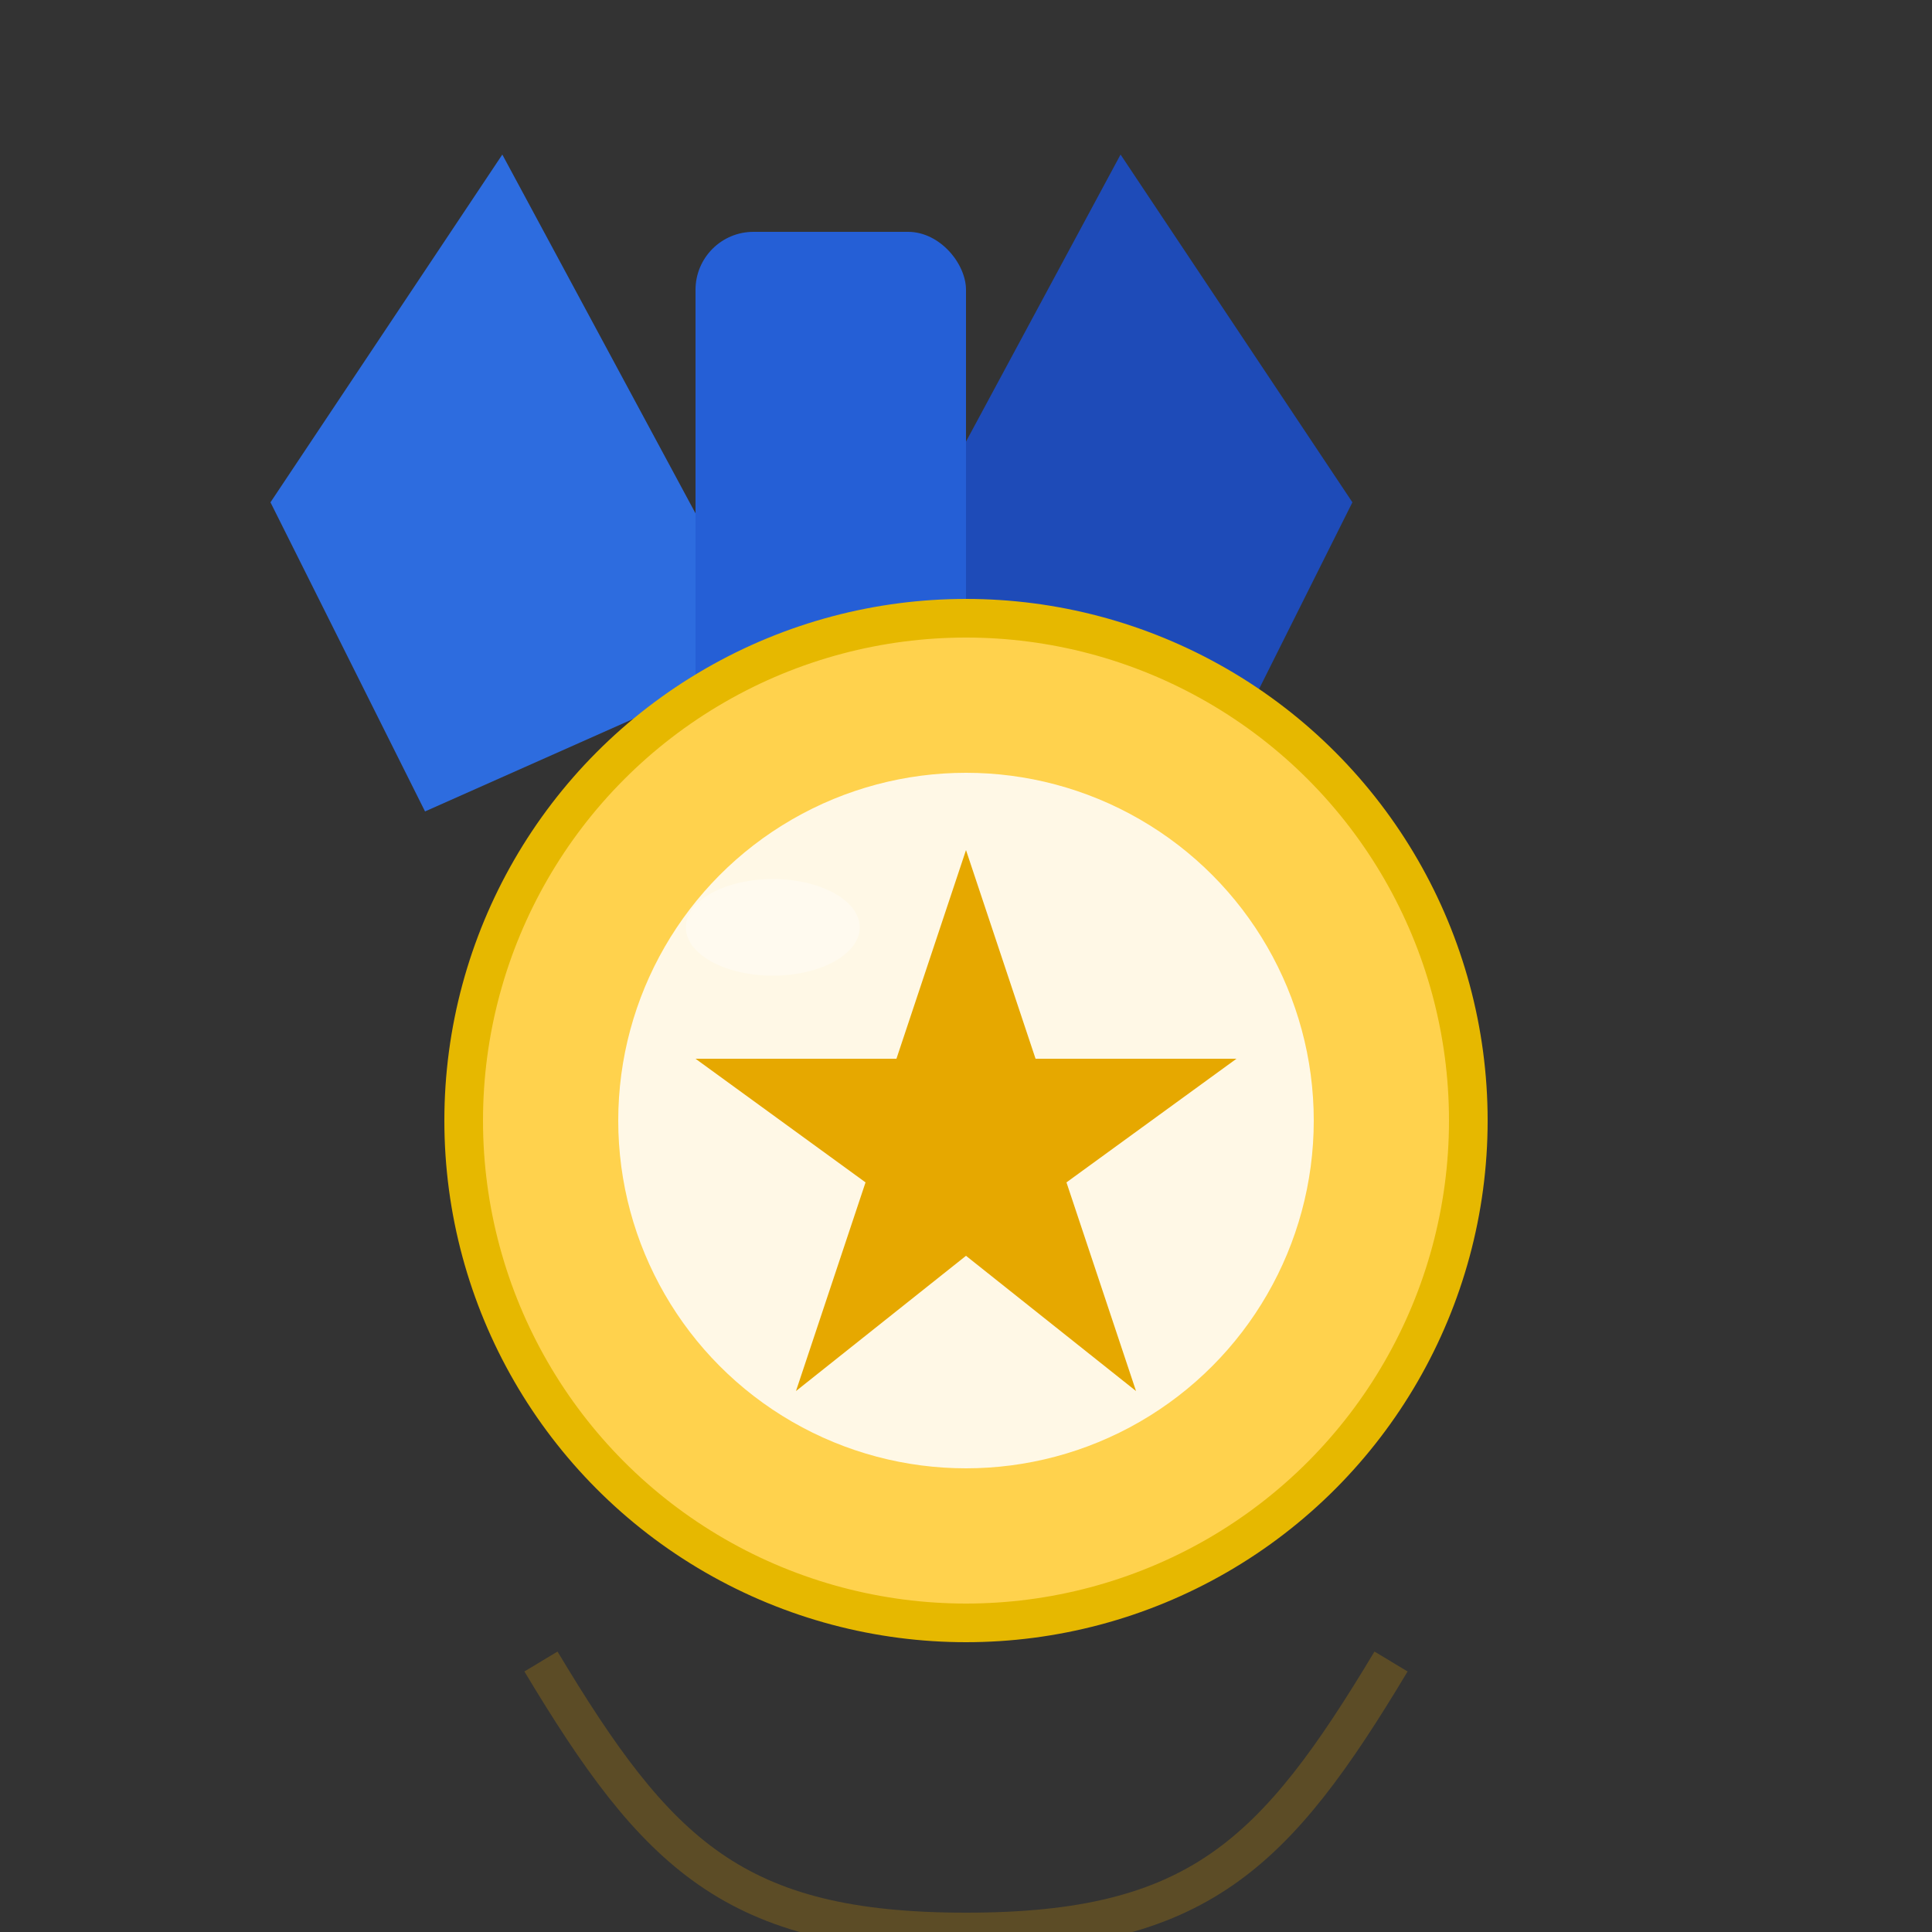 <!--?xml version="1.0" encoding="UTF-8"?-->
<svg width="100" height="100" viewBox="0 0 100 100" xmlns="http://www.w3.org/2000/svg" role="img" aria-labelledby="title-medal-ten">
  <rect x="0" y="0" width="100" height="100" fill="#333333" stroke="none"/>
  <title id="title-medal-ten">Most Reliable Hosting Solution Provider Nigeria 2025</title>

  <!-- Ribbon -->
  <g transform="translate(8,6)">
    <path d="M18 2 L32 28 L14 36 L6 20 Z" fill="#2D6CDF"></path>
    <path d="M50 2 L36 28 L54 36 L62 20 Z" fill="#1E4BB8"></path>
    <rect x="28" y="6" width="14" height="28" rx="3" fill="#255FD6"></rect>
  </g>

  <!-- Medal circle -->
  <g transform="translate(0,18)">
    <circle cx="50" cy="40" r="26" fill="#FFD24D" stroke="#E6B800" stroke-width="2"></circle>
    <circle cx="50" cy="40" r="18" fill="#FFF8E6"></circle>
    <!-- Star -->
    <polygon points="50,26 53.6,36.8 64.0,36.8 55.2,43.2 58.8,54 50,47 41.2,54 44.8,43.2 36.0,36.8 46.4,36.8" fill="#E6A800"></polygon>
    <!-- small shine -->
    <ellipse cx="40" cy="30" rx="4.5" ry="2.5" fill="#FFFFFF" opacity="0.35"></ellipse>
    <!-- ribbon tails -->
    <path d="M28 68 C34 78, 38 82, 50 82 C62 82, 66 78, 72 68" fill="none" stroke="#D89B00" stroke-width="2" opacity="0.25"></path>
  </g>
</svg>

